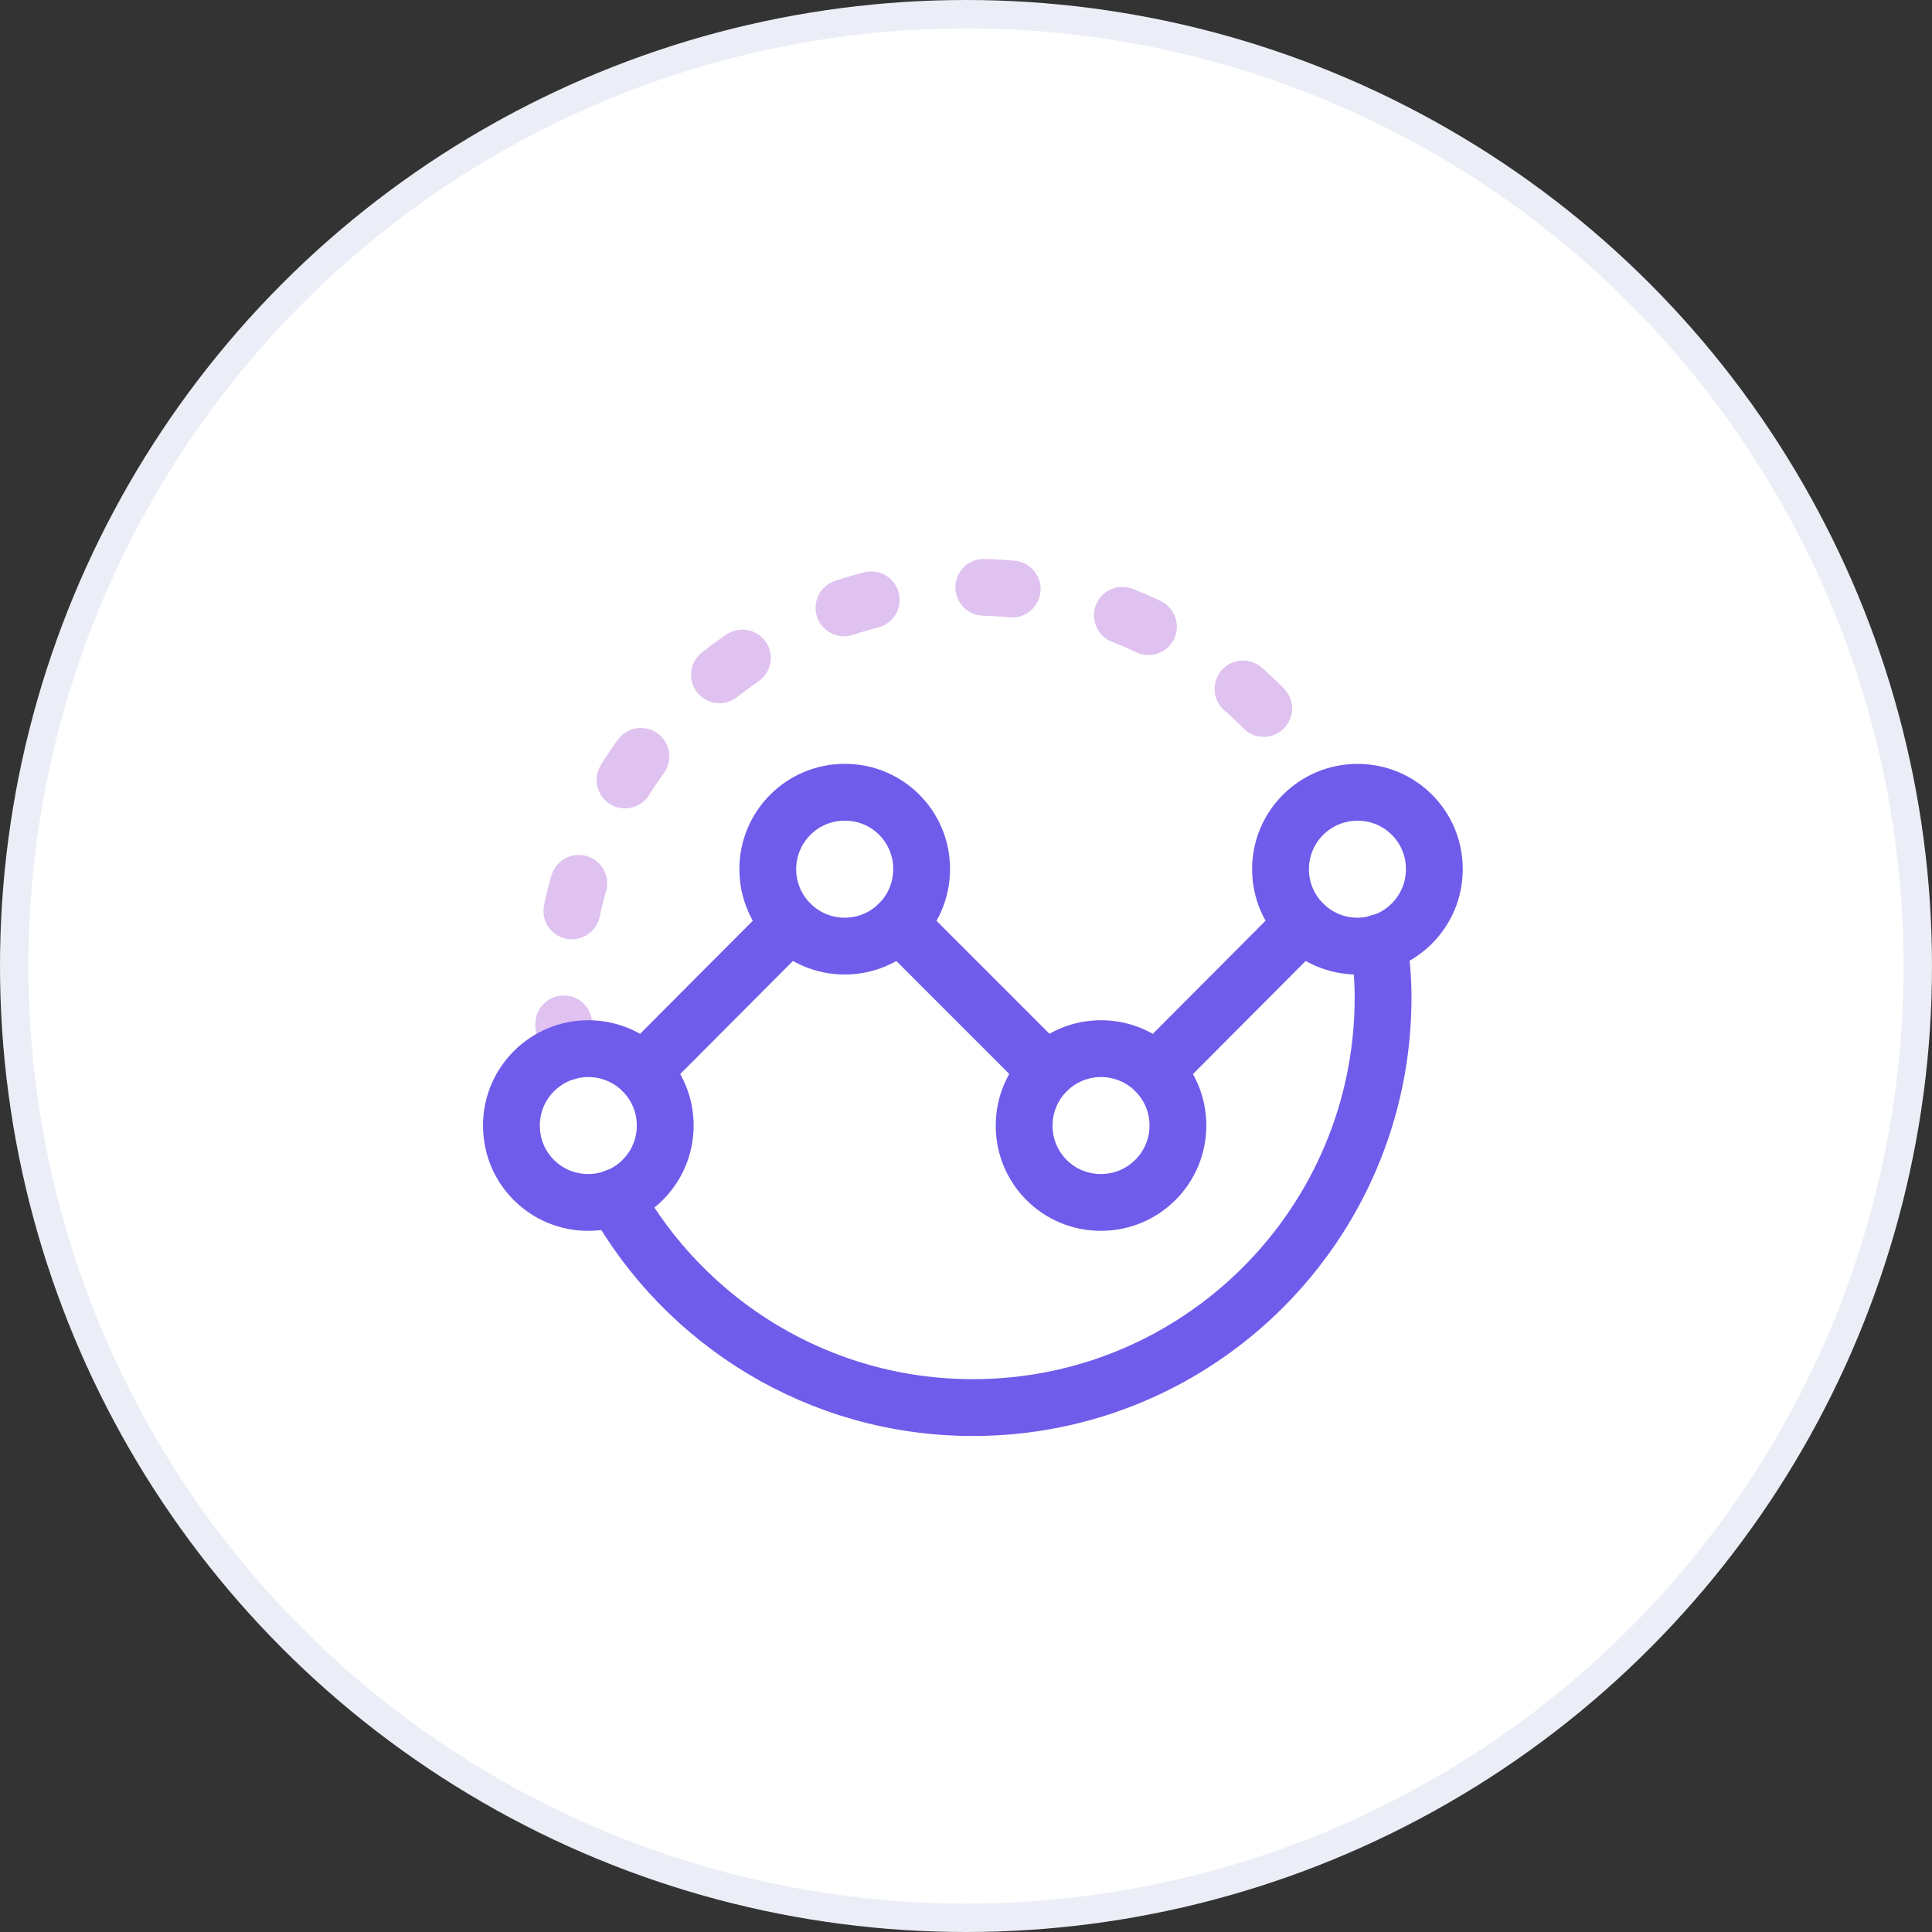 <?xml version="1.0" encoding="UTF-8"?> <svg xmlns="http://www.w3.org/2000/svg" width="68" height="68" viewBox="0 0 68 68" fill="none"><rect x="0" y="0" width="68" height="68" fill="#333333" stroke="none"/><circle cx="34" cy="34" r="33.5" fill="white" stroke="#ECEEF7"></circle><path d="M36.047 39.615C36.047 38.122 37.258 36.909 38.753 36.909C40.248 36.909 41.459 38.12 41.459 39.615C41.459 41.11 40.248 42.321 38.753 42.321C37.263 42.328 36.052 41.126 36.047 39.636C36.047 39.63 36.047 39.623 36.047 39.615Z" stroke="#705CEA" stroke-width="2" stroke-linecap="round" stroke-linejoin="round"></path><path d="M19.948 37.031C19.864 36.399 19.805 35.759 19.805 35.104C19.805 27.13 26.268 20.667 34.242 20.667C39.656 20.667 44.369 23.652 46.84 28.062" stroke="#DFC2F0" stroke-width="2" stroke-linecap="round" stroke-linejoin="round" stroke-dasharray="1 4"></path><path d="M36.84 37.703L31.643 32.505" stroke="#705CEA" stroke-width="2" stroke-linecap="round" stroke-linejoin="round"></path><path d="M40.676 37.703L45.857 32.505" stroke="#705CEA" stroke-width="2" stroke-linecap="round" stroke-linejoin="round"></path><path d="M32.438 30.593C32.438 32.087 31.226 33.3 29.731 33.3C28.236 33.3 27.023 32.088 27.023 30.593C27.023 29.096 28.235 27.885 29.731 27.885C31.221 27.879 32.433 29.081 32.438 30.571C32.438 30.579 32.438 30.585 32.438 30.593Z" stroke="#705CEA" stroke-width="2" stroke-linecap="round" stroke-linejoin="round"></path><path d="M22.629 37.703L27.81 32.505" stroke="#705CEA" stroke-width="2" stroke-linecap="round" stroke-linejoin="round"></path><path d="M50.484 30.593C50.484 32.087 49.273 33.3 47.778 33.3C46.283 33.3 45.07 32.088 45.07 30.593C45.07 29.098 46.282 27.887 47.776 27.887C49.267 27.881 50.478 29.082 50.483 30.572C50.484 30.579 50.484 30.585 50.484 30.593V30.593Z" stroke="#705CEA" stroke-width="2" stroke-linecap="round" stroke-linejoin="round"></path><path d="M18 39.615C18 38.122 19.211 36.909 20.706 36.909C22.201 36.909 23.414 38.12 23.414 39.615C23.414 41.11 22.203 42.321 20.708 42.321C19.218 42.328 18.006 41.126 18.002 39.636C18 39.63 18 39.623 18 39.615V39.615Z" stroke="#705CEA" stroke-width="2" stroke-linecap="round" stroke-linejoin="round"></path><path d="M21.645 42.146C24.115 46.556 28.828 49.542 34.242 49.542C42.216 49.542 48.68 43.078 48.68 35.104C48.68 34.45 48.62 33.81 48.537 33.178" stroke="#705CEA" stroke-width="2" stroke-linecap="round" stroke-linejoin="round"></path></svg> 